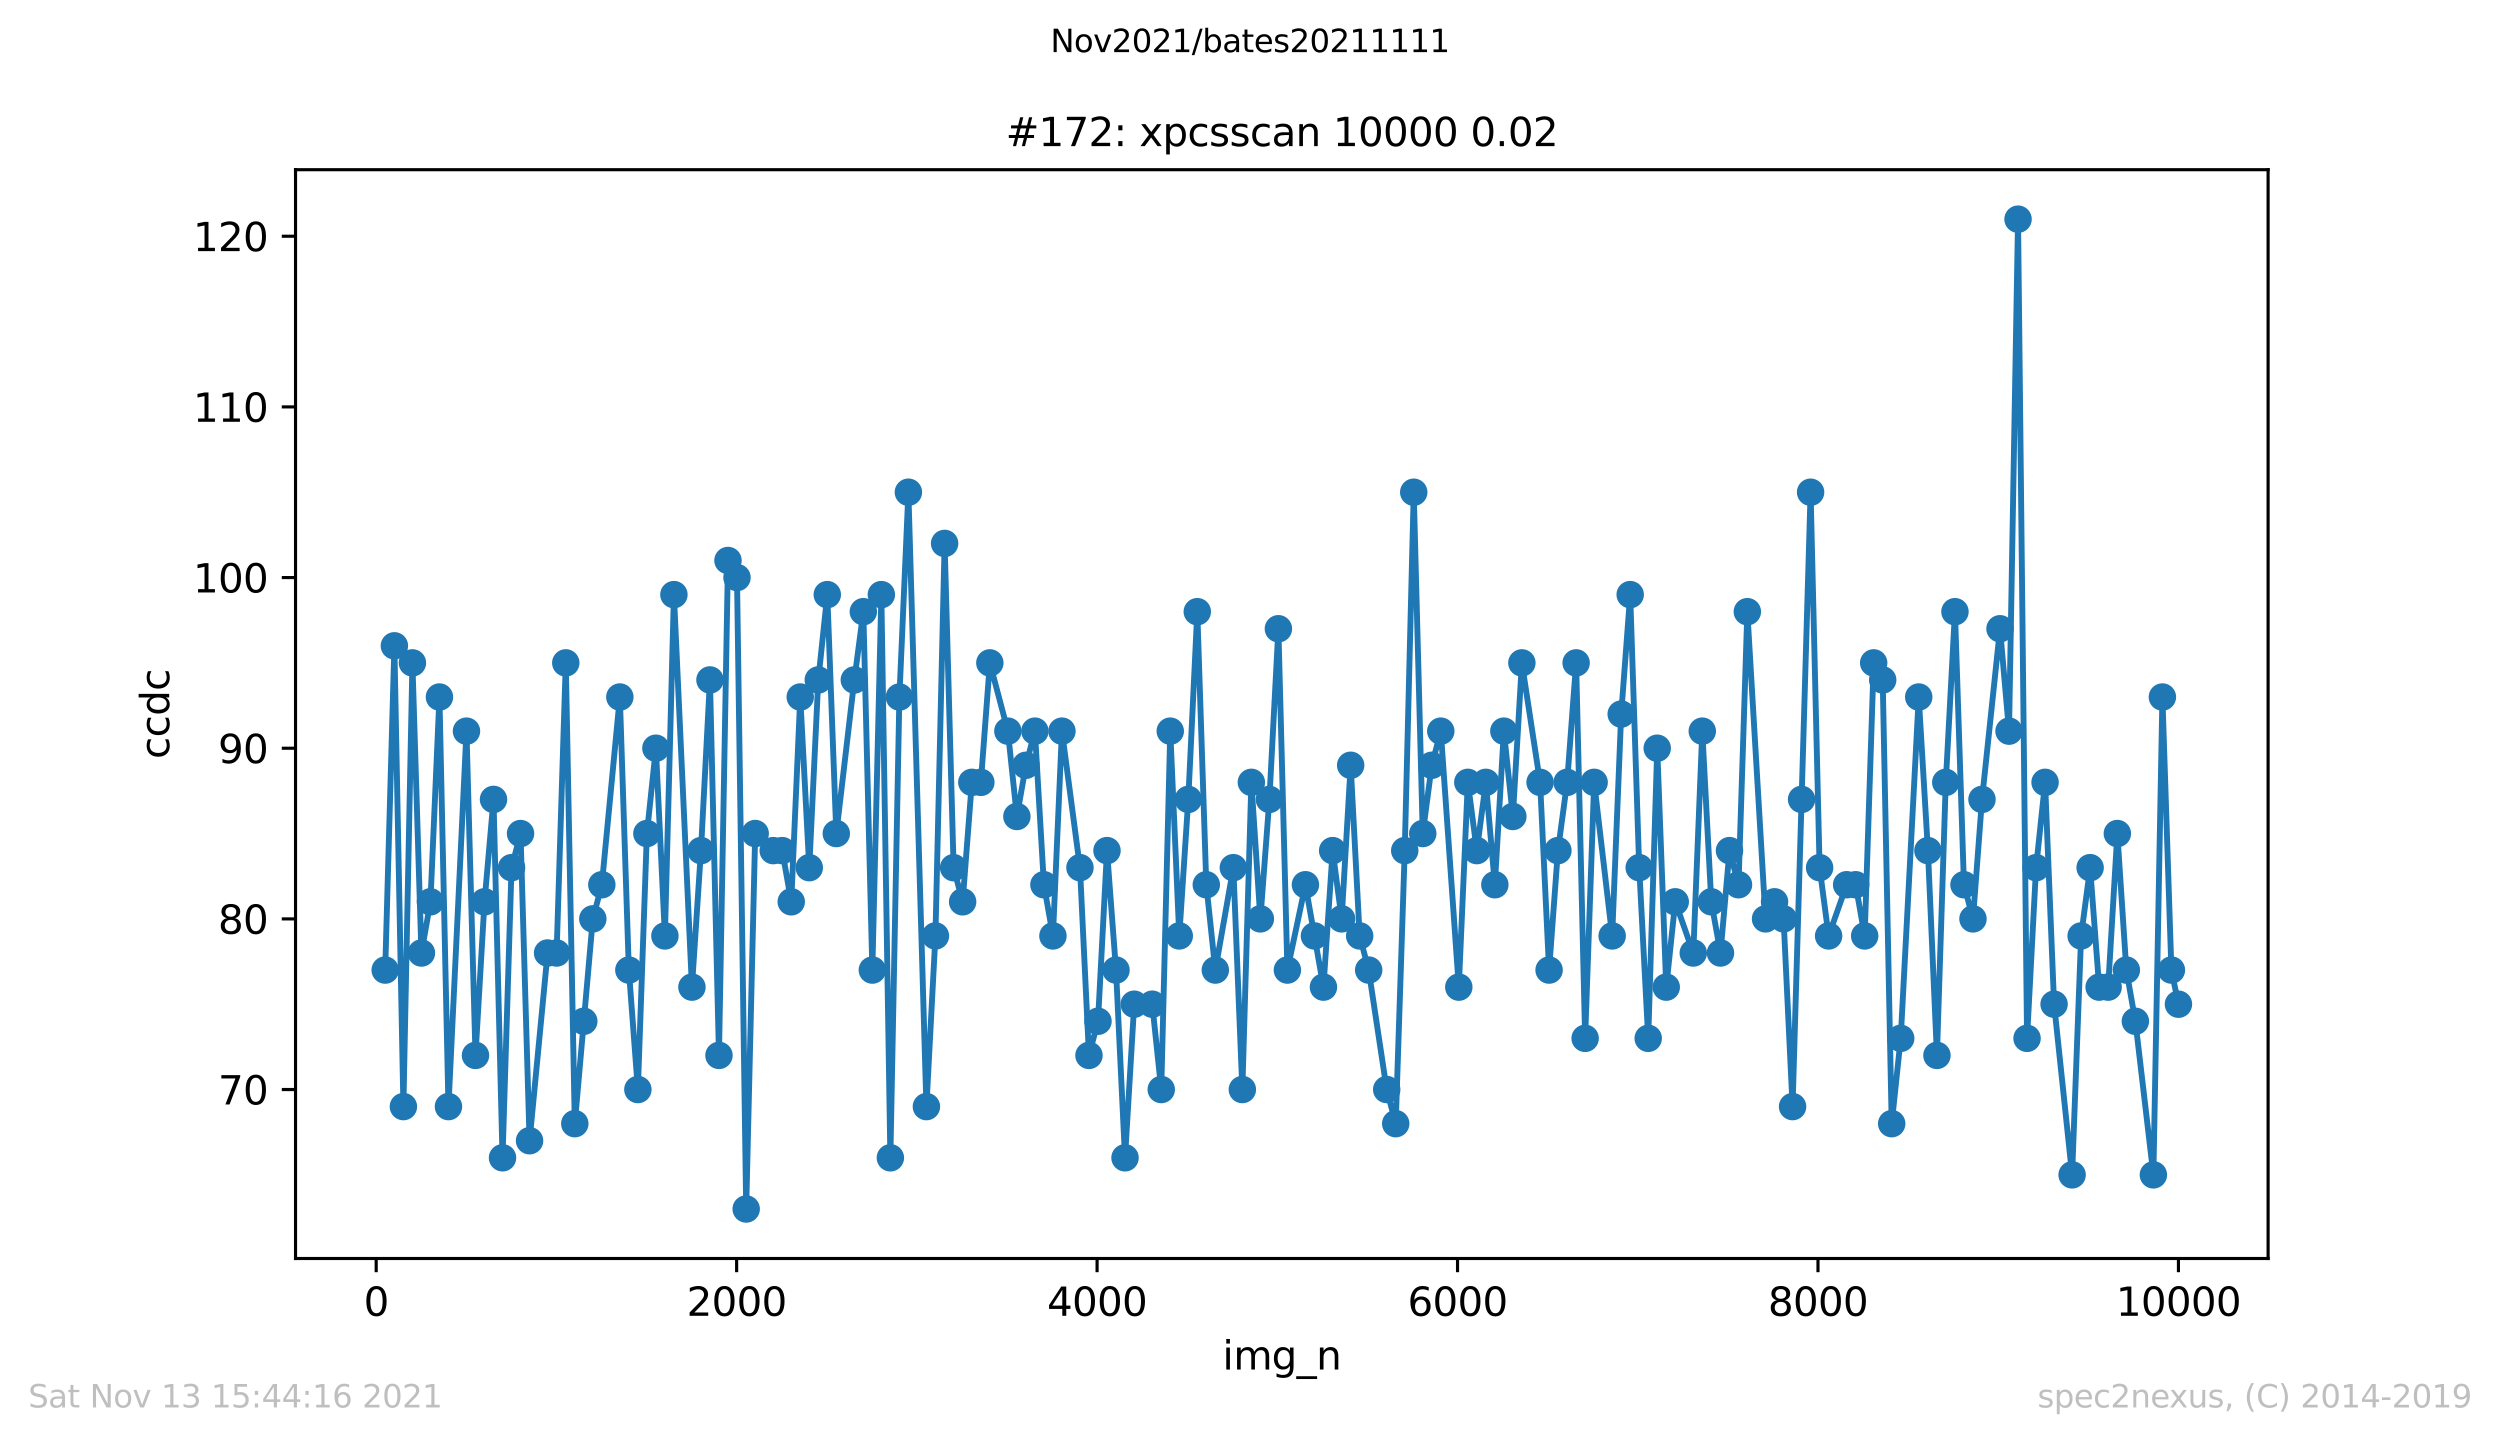 <?xml version="1.0" encoding="utf-8" standalone="no"?>
<!DOCTYPE svg PUBLIC "-//W3C//DTD SVG 1.1//EN"
  "http://www.w3.org/Graphics/SVG/1.1/DTD/svg11.dtd">
<svg height="367.2pt" version="1.1" viewBox="0 0 636.48 367.2" width="636.48pt" xmlns="http://www.w3.org/2000/svg" xmlns:xlink="http://www.w3.org/1999/xlink">
 <defs>
  <style type="text/css">*{stroke-linecap:butt;stroke-linejoin:round;}</style>
 </defs>
 <g id="figure_1">
  <g id="patch_1">
   <path d="M 0 367.2 
L 636.48 367.2 
L 636.48 0 
L 0 0 
z
" style="fill:#ffffff;"/>
  </g>
  <g id="axes_1">
   <g id="patch_2">
    <path d="M 75.24 320.4 
L 577.44 320.4 
L 577.44 43.2 
L 75.24 43.2 
z
" style="fill:#ffffff;"/>
   </g>
   <g id="matplotlib.axis_1">
    <g id="xtick_1">
     <g id="line2d_1">
      <defs>
       <path d="M 0 0 
L 0 3.5 
" id="m881f07ffa6" style="stroke:#000000;stroke-width:0.8;"/>
      </defs>
      <g>
       <use style="stroke:#000000;stroke-width:0.8;" x="95.773" xlink:href="#m881f07ffa6" y="320.4"/>
      </g>
     </g>
     <g id="text_1">
      <!-- 0 -->
      <g transform="translate(92.592 334.998)scale(0.1 -0.1)">
       <defs>
        <path d="M 2034 4250 
Q 1547 4250 1301 3770 
Q 1056 3291 1056 2328 
Q 1056 1369 1301 889 
Q 1547 409 2034 409 
Q 2525 409 2770 889 
Q 3016 1369 3016 2328 
Q 3016 3291 2770 3770 
Q 2525 4250 2034 4250 
z
M 2034 4750 
Q 2819 4750 3233 4129 
Q 3647 3509 3647 2328 
Q 3647 1150 3233 529 
Q 2819 -91 2034 -91 
Q 1250 -91 836 529 
Q 422 1150 422 2328 
Q 422 3509 836 4129 
Q 1250 4750 2034 4750 
z
" id="DejaVuSans-30" transform="scale(0.016)"/>
       </defs>
       <use xlink:href="#DejaVuSans-30"/>
      </g>
     </g>
    </g>
    <g id="xtick_2">
     <g id="line2d_2">
      <g>
       <use style="stroke:#000000;stroke-width:0.8;" x="187.541" xlink:href="#m881f07ffa6" y="320.4"/>
      </g>
     </g>
     <g id="text_2">
      <!-- 2000 -->
      <g transform="translate(174.816 334.998)scale(0.1 -0.1)">
       <defs>
        <path d="M 1228 531 
L 3431 531 
L 3431 0 
L 469 0 
L 469 531 
Q 828 903 1448 1529 
Q 2069 2156 2228 2338 
Q 2531 2678 2651 2914 
Q 2772 3150 2772 3378 
Q 2772 3750 2511 3984 
Q 2250 4219 1831 4219 
Q 1534 4219 1204 4116 
Q 875 4013 500 3803 
L 500 4441 
Q 881 4594 1212 4672 
Q 1544 4750 1819 4750 
Q 2544 4750 2975 4387 
Q 3406 4025 3406 3419 
Q 3406 3131 3298 2873 
Q 3191 2616 2906 2266 
Q 2828 2175 2409 1742 
Q 1991 1309 1228 531 
z
" id="DejaVuSans-32" transform="scale(0.016)"/>
       </defs>
       <use xlink:href="#DejaVuSans-32"/>
       <use x="63.623" xlink:href="#DejaVuSans-30"/>
       <use x="127.246" xlink:href="#DejaVuSans-30"/>
       <use x="190.869" xlink:href="#DejaVuSans-30"/>
      </g>
     </g>
    </g>
    <g id="xtick_3">
     <g id="line2d_3">
      <g>
       <use style="stroke:#000000;stroke-width:0.8;" x="279.309" xlink:href="#m881f07ffa6" y="320.4"/>
      </g>
     </g>
     <g id="text_3">
      <!-- 4000 -->
      <g transform="translate(266.584 334.998)scale(0.1 -0.1)">
       <defs>
        <path d="M 2419 4116 
L 825 1625 
L 2419 1625 
L 2419 4116 
z
M 2253 4666 
L 3047 4666 
L 3047 1625 
L 3713 1625 
L 3713 1100 
L 3047 1100 
L 3047 0 
L 2419 0 
L 2419 1100 
L 313 1100 
L 313 1709 
L 2253 4666 
z
" id="DejaVuSans-34" transform="scale(0.016)"/>
       </defs>
       <use xlink:href="#DejaVuSans-34"/>
       <use x="63.623" xlink:href="#DejaVuSans-30"/>
       <use x="127.246" xlink:href="#DejaVuSans-30"/>
       <use x="190.869" xlink:href="#DejaVuSans-30"/>
      </g>
     </g>
    </g>
    <g id="xtick_4">
     <g id="line2d_4">
      <g>
       <use style="stroke:#000000;stroke-width:0.8;" x="371.077" xlink:href="#m881f07ffa6" y="320.4"/>
      </g>
     </g>
     <g id="text_4">
      <!-- 6000 -->
      <g transform="translate(358.352 334.998)scale(0.1 -0.1)">
       <defs>
        <path d="M 2113 2584 
Q 1688 2584 1439 2293 
Q 1191 2003 1191 1497 
Q 1191 994 1439 701 
Q 1688 409 2113 409 
Q 2538 409 2786 701 
Q 3034 994 3034 1497 
Q 3034 2003 2786 2293 
Q 2538 2584 2113 2584 
z
M 3366 4563 
L 3366 3988 
Q 3128 4100 2886 4159 
Q 2644 4219 2406 4219 
Q 1781 4219 1451 3797 
Q 1122 3375 1075 2522 
Q 1259 2794 1537 2939 
Q 1816 3084 2150 3084 
Q 2853 3084 3261 2657 
Q 3669 2231 3669 1497 
Q 3669 778 3244 343 
Q 2819 -91 2113 -91 
Q 1303 -91 875 529 
Q 447 1150 447 2328 
Q 447 3434 972 4092 
Q 1497 4750 2381 4750 
Q 2619 4750 2861 4703 
Q 3103 4656 3366 4563 
z
" id="DejaVuSans-36" transform="scale(0.016)"/>
       </defs>
       <use xlink:href="#DejaVuSans-36"/>
       <use x="63.623" xlink:href="#DejaVuSans-30"/>
       <use x="127.246" xlink:href="#DejaVuSans-30"/>
       <use x="190.869" xlink:href="#DejaVuSans-30"/>
      </g>
     </g>
    </g>
    <g id="xtick_5">
     <g id="line2d_5">
      <g>
       <use style="stroke:#000000;stroke-width:0.8;" x="462.845" xlink:href="#m881f07ffa6" y="320.4"/>
      </g>
     </g>
     <g id="text_5">
      <!-- 8000 -->
      <g transform="translate(450.12 334.998)scale(0.1 -0.1)">
       <defs>
        <path d="M 2034 2216 
Q 1584 2216 1326 1975 
Q 1069 1734 1069 1313 
Q 1069 891 1326 650 
Q 1584 409 2034 409 
Q 2484 409 2743 651 
Q 3003 894 3003 1313 
Q 3003 1734 2745 1975 
Q 2488 2216 2034 2216 
z
M 1403 2484 
Q 997 2584 770 2862 
Q 544 3141 544 3541 
Q 544 4100 942 4425 
Q 1341 4750 2034 4750 
Q 2731 4750 3128 4425 
Q 3525 4100 3525 3541 
Q 3525 3141 3298 2862 
Q 3072 2584 2669 2484 
Q 3125 2378 3379 2068 
Q 3634 1759 3634 1313 
Q 3634 634 3220 271 
Q 2806 -91 2034 -91 
Q 1263 -91 848 271 
Q 434 634 434 1313 
Q 434 1759 690 2068 
Q 947 2378 1403 2484 
z
M 1172 3481 
Q 1172 3119 1398 2916 
Q 1625 2713 2034 2713 
Q 2441 2713 2670 2916 
Q 2900 3119 2900 3481 
Q 2900 3844 2670 4047 
Q 2441 4250 2034 4250 
Q 1625 4250 1398 4047 
Q 1172 3844 1172 3481 
z
" id="DejaVuSans-38" transform="scale(0.016)"/>
       </defs>
       <use xlink:href="#DejaVuSans-38"/>
       <use x="63.623" xlink:href="#DejaVuSans-30"/>
       <use x="127.246" xlink:href="#DejaVuSans-30"/>
       <use x="190.869" xlink:href="#DejaVuSans-30"/>
      </g>
     </g>
    </g>
    <g id="xtick_6">
     <g id="line2d_6">
      <g>
       <use style="stroke:#000000;stroke-width:0.8;" x="554.613" xlink:href="#m881f07ffa6" y="320.4"/>
      </g>
     </g>
     <g id="text_6">
      <!-- 10000 -->
      <g transform="translate(538.706 334.998)scale(0.1 -0.1)">
       <defs>
        <path d="M 794 531 
L 1825 531 
L 1825 4091 
L 703 3866 
L 703 4441 
L 1819 4666 
L 2450 4666 
L 2450 531 
L 3481 531 
L 3481 0 
L 794 0 
L 794 531 
z
" id="DejaVuSans-31" transform="scale(0.016)"/>
       </defs>
       <use xlink:href="#DejaVuSans-31"/>
       <use x="63.623" xlink:href="#DejaVuSans-30"/>
       <use x="127.246" xlink:href="#DejaVuSans-30"/>
       <use x="190.869" xlink:href="#DejaVuSans-30"/>
       <use x="254.492" xlink:href="#DejaVuSans-30"/>
      </g>
     </g>
    </g>
    <g id="text_7">
     <!-- img_n -->
     <g transform="translate(311.238 348.677)scale(0.1 -0.1)">
      <defs>
       <path d="M 603 3500 
L 1178 3500 
L 1178 0 
L 603 0 
L 603 3500 
z
M 603 4863 
L 1178 4863 
L 1178 4134 
L 603 4134 
L 603 4863 
z
" id="DejaVuSans-69" transform="scale(0.016)"/>
       <path d="M 3328 2828 
Q 3544 3216 3844 3400 
Q 4144 3584 4550 3584 
Q 5097 3584 5394 3201 
Q 5691 2819 5691 2113 
L 5691 0 
L 5113 0 
L 5113 2094 
Q 5113 2597 4934 2840 
Q 4756 3084 4391 3084 
Q 3944 3084 3684 2787 
Q 3425 2491 3425 1978 
L 3425 0 
L 2847 0 
L 2847 2094 
Q 2847 2600 2669 2842 
Q 2491 3084 2119 3084 
Q 1678 3084 1418 2786 
Q 1159 2488 1159 1978 
L 1159 0 
L 581 0 
L 581 3500 
L 1159 3500 
L 1159 2956 
Q 1356 3278 1631 3431 
Q 1906 3584 2284 3584 
Q 2666 3584 2933 3390 
Q 3200 3197 3328 2828 
z
" id="DejaVuSans-6d" transform="scale(0.016)"/>
       <path d="M 2906 1791 
Q 2906 2416 2648 2759 
Q 2391 3103 1925 3103 
Q 1463 3103 1205 2759 
Q 947 2416 947 1791 
Q 947 1169 1205 825 
Q 1463 481 1925 481 
Q 2391 481 2648 825 
Q 2906 1169 2906 1791 
z
M 3481 434 
Q 3481 -459 3084 -895 
Q 2688 -1331 1869 -1331 
Q 1566 -1331 1297 -1286 
Q 1028 -1241 775 -1147 
L 775 -588 
Q 1028 -725 1275 -790 
Q 1522 -856 1778 -856 
Q 2344 -856 2625 -561 
Q 2906 -266 2906 331 
L 2906 616 
Q 2728 306 2450 153 
Q 2172 0 1784 0 
Q 1141 0 747 490 
Q 353 981 353 1791 
Q 353 2603 747 3093 
Q 1141 3584 1784 3584 
Q 2172 3584 2450 3431 
Q 2728 3278 2906 2969 
L 2906 3500 
L 3481 3500 
L 3481 434 
z
" id="DejaVuSans-67" transform="scale(0.016)"/>
       <path d="M 3263 -1063 
L 3263 -1509 
L -63 -1509 
L -63 -1063 
L 3263 -1063 
z
" id="DejaVuSans-5f" transform="scale(0.016)"/>
       <path d="M 3513 2113 
L 3513 0 
L 2938 0 
L 2938 2094 
Q 2938 2591 2744 2837 
Q 2550 3084 2163 3084 
Q 1697 3084 1428 2787 
Q 1159 2491 1159 1978 
L 1159 0 
L 581 0 
L 581 3500 
L 1159 3500 
L 1159 2956 
Q 1366 3272 1645 3428 
Q 1925 3584 2291 3584 
Q 2894 3584 3203 3211 
Q 3513 2838 3513 2113 
z
" id="DejaVuSans-6e" transform="scale(0.016)"/>
      </defs>
      <use xlink:href="#DejaVuSans-69"/>
      <use x="27.783" xlink:href="#DejaVuSans-6d"/>
      <use x="125.195" xlink:href="#DejaVuSans-67"/>
      <use x="188.672" xlink:href="#DejaVuSans-5f"/>
      <use x="238.672" xlink:href="#DejaVuSans-6e"/>
     </g>
    </g>
   </g>
   <g id="matplotlib.axis_2">
    <g id="ytick_1">
     <g id="line2d_7">
      <defs>
       <path d="M 0 0 
L -3.5 0 
" id="mfb3f0df6aa" style="stroke:#000000;stroke-width:0.8;"/>
      </defs>
      <g>
       <use style="stroke:#000000;stroke-width:0.8;" x="75.24" xlink:href="#mfb3f0df6aa" y="277.386"/>
      </g>
     </g>
     <g id="text_8">
      <!-- 70 -->
      <g transform="translate(55.515 281.185)scale(0.1 -0.1)">
       <defs>
        <path d="M 525 4666 
L 3525 4666 
L 3525 4397 
L 1831 0 
L 1172 0 
L 2766 4134 
L 525 4134 
L 525 4666 
z
" id="DejaVuSans-37" transform="scale(0.016)"/>
       </defs>
       <use xlink:href="#DejaVuSans-37"/>
       <use x="63.623" xlink:href="#DejaVuSans-30"/>
      </g>
     </g>
    </g>
    <g id="ytick_2">
     <g id="line2d_8">
      <g>
       <use style="stroke:#000000;stroke-width:0.8;" x="75.24" xlink:href="#mfb3f0df6aa" y="233.938"/>
      </g>
     </g>
     <g id="text_9">
      <!-- 80 -->
      <g transform="translate(55.515 237.737)scale(0.1 -0.1)">
       <use xlink:href="#DejaVuSans-38"/>
       <use x="63.623" xlink:href="#DejaVuSans-30"/>
      </g>
     </g>
    </g>
    <g id="ytick_3">
     <g id="line2d_9">
      <g>
       <use style="stroke:#000000;stroke-width:0.8;" x="75.24" xlink:href="#mfb3f0df6aa" y="190.49"/>
      </g>
     </g>
     <g id="text_10">
      <!-- 90 -->
      <g transform="translate(55.515 194.289)scale(0.1 -0.1)">
       <defs>
        <path d="M 703 97 
L 703 672 
Q 941 559 1184 500 
Q 1428 441 1663 441 
Q 2288 441 2617 861 
Q 2947 1281 2994 2138 
Q 2813 1869 2534 1725 
Q 2256 1581 1919 1581 
Q 1219 1581 811 2004 
Q 403 2428 403 3163 
Q 403 3881 828 4315 
Q 1253 4750 1959 4750 
Q 2769 4750 3195 4129 
Q 3622 3509 3622 2328 
Q 3622 1225 3098 567 
Q 2575 -91 1691 -91 
Q 1453 -91 1209 -44 
Q 966 3 703 97 
z
M 1959 2075 
Q 2384 2075 2632 2365 
Q 2881 2656 2881 3163 
Q 2881 3666 2632 3958 
Q 2384 4250 1959 4250 
Q 1534 4250 1286 3958 
Q 1038 3666 1038 3163 
Q 1038 2656 1286 2365 
Q 1534 2075 1959 2075 
z
" id="DejaVuSans-39" transform="scale(0.016)"/>
       </defs>
       <use xlink:href="#DejaVuSans-39"/>
       <use x="63.623" xlink:href="#DejaVuSans-30"/>
      </g>
     </g>
    </g>
    <g id="ytick_4">
     <g id="line2d_10">
      <g>
       <use style="stroke:#000000;stroke-width:0.8;" x="75.24" xlink:href="#mfb3f0df6aa" y="147.041"/>
      </g>
     </g>
     <g id="text_11">
      <!-- 100 -->
      <g transform="translate(49.153 150.841)scale(0.1 -0.1)">
       <use xlink:href="#DejaVuSans-31"/>
       <use x="63.623" xlink:href="#DejaVuSans-30"/>
       <use x="127.246" xlink:href="#DejaVuSans-30"/>
      </g>
     </g>
    </g>
    <g id="ytick_5">
     <g id="line2d_11">
      <g>
       <use style="stroke:#000000;stroke-width:0.8;" x="75.24" xlink:href="#mfb3f0df6aa" y="103.593"/>
      </g>
     </g>
     <g id="text_12">
      <!-- 110 -->
      <g transform="translate(49.153 107.392)scale(0.1 -0.1)">
       <use xlink:href="#DejaVuSans-31"/>
       <use x="63.623" xlink:href="#DejaVuSans-31"/>
       <use x="127.246" xlink:href="#DejaVuSans-30"/>
      </g>
     </g>
    </g>
    <g id="ytick_6">
     <g id="line2d_12">
      <g>
       <use style="stroke:#000000;stroke-width:0.8;" x="75.24" xlink:href="#mfb3f0df6aa" y="60.145"/>
      </g>
     </g>
     <g id="text_13">
      <!-- 120 -->
      <g transform="translate(49.153 63.944)scale(0.1 -0.1)">
       <use xlink:href="#DejaVuSans-31"/>
       <use x="63.623" xlink:href="#DejaVuSans-32"/>
       <use x="127.246" xlink:href="#DejaVuSans-30"/>
      </g>
     </g>
    </g>
    <g id="text_14">
     <!-- ccdc -->
     <g transform="translate(43.073 193.222)rotate(-90)scale(0.1 -0.1)">
      <defs>
       <path d="M 3122 3366 
L 3122 2828 
Q 2878 2963 2633 3030 
Q 2388 3097 2138 3097 
Q 1578 3097 1268 2742 
Q 959 2388 959 1747 
Q 959 1106 1268 751 
Q 1578 397 2138 397 
Q 2388 397 2633 464 
Q 2878 531 3122 666 
L 3122 134 
Q 2881 22 2623 -34 
Q 2366 -91 2075 -91 
Q 1284 -91 818 406 
Q 353 903 353 1747 
Q 353 2603 823 3093 
Q 1294 3584 2113 3584 
Q 2378 3584 2631 3529 
Q 2884 3475 3122 3366 
z
" id="DejaVuSans-63" transform="scale(0.016)"/>
       <path d="M 2906 2969 
L 2906 4863 
L 3481 4863 
L 3481 0 
L 2906 0 
L 2906 525 
Q 2725 213 2448 61 
Q 2172 -91 1784 -91 
Q 1150 -91 751 415 
Q 353 922 353 1747 
Q 353 2572 751 3078 
Q 1150 3584 1784 3584 
Q 2172 3584 2448 3432 
Q 2725 3281 2906 2969 
z
M 947 1747 
Q 947 1113 1208 752 
Q 1469 391 1925 391 
Q 2381 391 2643 752 
Q 2906 1113 2906 1747 
Q 2906 2381 2643 2742 
Q 2381 3103 1925 3103 
Q 1469 3103 1208 2742 
Q 947 2381 947 1747 
z
" id="DejaVuSans-64" transform="scale(0.016)"/>
      </defs>
      <use xlink:href="#DejaVuSans-63"/>
      <use x="54.98" xlink:href="#DejaVuSans-63"/>
      <use x="109.961" xlink:href="#DejaVuSans-64"/>
      <use x="173.438" xlink:href="#DejaVuSans-63"/>
     </g>
    </g>
   </g>
   <g id="line2d_13">
    <path clip-path="url(#pba020204d7)" d="M 98.067 246.972 
L 100.407 164.421 
L 102.702 281.731 
L 104.996 168.766 
L 107.29 242.628 
L 109.584 229.593 
L 111.878 177.455 
L 114.173 281.731 
L 118.761 186.145 
L 121.055 268.697 
L 123.349 229.593 
L 125.644 203.524 
L 127.938 294.766 
L 130.232 220.903 
L 132.526 212.214 
L 134.82 290.421 
L 139.409 242.628 
L 141.703 242.628 
L 144.043 168.766 
L 146.337 286.076 
L 150.926 233.938 
L 153.22 225.248 
L 157.808 177.455 
L 160.102 246.972 
L 162.397 277.386 
L 164.691 212.214 
L 166.985 190.49 
L 169.279 238.283 
L 171.573 151.386 
L 176.162 251.317 
L 178.456 216.559 
L 180.75 173.11 
L 183.044 268.697 
L 185.339 142.697 
L 187.633 147.041 
L 189.973 307.8 
L 192.267 212.214 
L 196.855 216.559 
L 199.15 216.559 
L 201.444 229.593 
L 203.738 177.455 
L 206.032 220.903 
L 208.326 173.11 
L 210.621 151.386 
L 212.915 212.214 
L 217.503 173.11 
L 219.797 155.731 
L 222.092 246.972 
L 224.386 151.386 
L 226.68 294.766 
L 228.974 177.455 
L 231.268 125.317 
L 235.857 281.731 
L 238.151 238.283 
L 240.491 138.352 
L 242.785 220.903 
L 245.079 229.593 
L 247.42 199.179 
L 249.714 199.179 
L 252.008 168.766 
L 256.596 186.145 
L 258.891 207.869 
L 261.185 194.834 
L 263.479 186.145 
L 265.773 225.248 
L 268.067 238.283 
L 270.362 186.145 
L 274.95 220.903 
L 277.244 268.697 
L 279.538 260.007 
L 281.833 216.559 
L 284.127 246.972 
L 286.421 294.766 
L 288.761 255.662 
L 293.349 255.662 
L 295.644 277.386 
L 297.938 186.145 
L 300.232 238.283 
L 302.526 203.524 
L 304.82 155.731 
L 307.115 225.248 
L 309.409 246.972 
L 313.997 220.903 
L 316.291 277.386 
L 318.586 199.179 
L 320.88 233.938 
L 323.174 203.524 
L 325.468 160.076 
L 327.762 246.972 
L 332.351 225.248 
L 336.939 251.317 
L 339.279 216.559 
L 341.573 233.938 
L 343.868 194.834 
L 346.162 238.283 
L 348.456 246.972 
L 353.044 277.386 
L 355.339 286.076 
L 357.633 216.559 
L 359.927 125.317 
L 362.221 212.214 
L 364.515 194.834 
L 366.81 186.145 
L 371.398 251.317 
L 373.692 199.179 
L 375.986 216.559 
L 378.281 199.179 
L 380.575 225.248 
L 382.869 186.145 
L 385.163 207.869 
L 387.457 168.766 
L 392.092 199.179 
L 394.386 246.972 
L 396.634 216.559 
L 398.974 199.179 
L 401.269 168.766 
L 403.563 264.352 
L 405.857 199.179 
L 410.445 238.283 
L 412.74 181.8 
L 415.034 151.386 
L 417.328 220.903 
L 419.622 264.352 
L 421.916 190.49 
L 424.21 251.317 
L 426.505 229.593 
L 431.093 242.628 
L 433.387 186.145 
L 435.681 229.593 
L 438.022 242.628 
L 440.316 216.559 
L 442.61 225.248 
L 444.858 155.731 
L 449.493 233.938 
L 451.787 229.593 
L 454.081 233.938 
L 456.375 281.731 
L 460.964 125.317 
L 463.258 220.903 
L 465.552 238.283 
L 470.14 225.248 
L 472.435 225.248 
L 474.729 238.283 
L 477.023 168.766 
L 479.317 173.11 
L 481.611 286.076 
L 483.906 264.352 
L 488.494 177.455 
L 490.834 216.559 
L 493.128 268.697 
L 495.377 199.179 
L 497.717 155.731 
L 500.011 225.248 
L 502.305 233.938 
L 504.599 203.524 
L 509.188 160.076 
L 511.482 186.145 
L 513.776 55.8 
L 516.07 264.352 
L 518.364 220.903 
L 520.659 199.179 
L 522.953 255.662 
L 527.541 299.11 
L 529.835 238.283 
L 532.13 220.903 
L 534.424 251.317 
L 536.718 251.317 
L 539.058 212.214 
L 541.352 246.972 
L 543.646 260.007 
L 548.235 299.11 
L 550.529 177.455 
L 552.823 246.972 
L 554.613 255.662 
L 554.613 255.662 
" style="fill:none;stroke:#1f77b4;stroke-linecap:square;stroke-width:1.5;"/>
    <defs>
     <path d="M 0 3 
C 0.796 3 1.559 2.684 2.121 2.121 
C 2.684 1.559 3 0.796 3 0 
C 3 -0.796 2.684 -1.559 2.121 -2.121 
C 1.559 -2.684 0.796 -3 0 -3 
C -0.796 -3 -1.559 -2.684 -2.121 -2.121 
C -2.684 -1.559 -3 -0.796 -3 0 
C -3 0.796 -2.684 1.559 -2.121 2.121 
C -1.559 2.684 -0.796 3 0 3 
z
" id="m49fc11b49e" style="stroke:#1f77b4;"/>
    </defs>
    <g clip-path="url(#pba020204d7)">
     <use style="fill:#1f77b4;stroke:#1f77b4;" x="98.067" xlink:href="#m49fc11b49e" y="246.972"/>
     <use style="fill:#1f77b4;stroke:#1f77b4;" x="100.407" xlink:href="#m49fc11b49e" y="164.421"/>
     <use style="fill:#1f77b4;stroke:#1f77b4;" x="102.702" xlink:href="#m49fc11b49e" y="281.731"/>
     <use style="fill:#1f77b4;stroke:#1f77b4;" x="104.996" xlink:href="#m49fc11b49e" y="168.766"/>
     <use style="fill:#1f77b4;stroke:#1f77b4;" x="107.29" xlink:href="#m49fc11b49e" y="242.628"/>
     <use style="fill:#1f77b4;stroke:#1f77b4;" x="109.584" xlink:href="#m49fc11b49e" y="229.593"/>
     <use style="fill:#1f77b4;stroke:#1f77b4;" x="111.878" xlink:href="#m49fc11b49e" y="177.455"/>
     <use style="fill:#1f77b4;stroke:#1f77b4;" x="114.173" xlink:href="#m49fc11b49e" y="281.731"/>
     <use style="fill:#1f77b4;stroke:#1f77b4;" x="118.761" xlink:href="#m49fc11b49e" y="186.145"/>
     <use style="fill:#1f77b4;stroke:#1f77b4;" x="121.055" xlink:href="#m49fc11b49e" y="268.697"/>
     <use style="fill:#1f77b4;stroke:#1f77b4;" x="123.349" xlink:href="#m49fc11b49e" y="229.593"/>
     <use style="fill:#1f77b4;stroke:#1f77b4;" x="125.644" xlink:href="#m49fc11b49e" y="203.524"/>
     <use style="fill:#1f77b4;stroke:#1f77b4;" x="127.938" xlink:href="#m49fc11b49e" y="294.766"/>
     <use style="fill:#1f77b4;stroke:#1f77b4;" x="130.232" xlink:href="#m49fc11b49e" y="220.903"/>
     <use style="fill:#1f77b4;stroke:#1f77b4;" x="132.526" xlink:href="#m49fc11b49e" y="212.214"/>
     <use style="fill:#1f77b4;stroke:#1f77b4;" x="134.82" xlink:href="#m49fc11b49e" y="290.421"/>
     <use style="fill:#1f77b4;stroke:#1f77b4;" x="139.409" xlink:href="#m49fc11b49e" y="242.628"/>
     <use style="fill:#1f77b4;stroke:#1f77b4;" x="141.703" xlink:href="#m49fc11b49e" y="242.628"/>
     <use style="fill:#1f77b4;stroke:#1f77b4;" x="144.043" xlink:href="#m49fc11b49e" y="168.766"/>
     <use style="fill:#1f77b4;stroke:#1f77b4;" x="146.337" xlink:href="#m49fc11b49e" y="286.076"/>
     <use style="fill:#1f77b4;stroke:#1f77b4;" x="148.631" xlink:href="#m49fc11b49e" y="260.007"/>
     <use style="fill:#1f77b4;stroke:#1f77b4;" x="150.926" xlink:href="#m49fc11b49e" y="233.938"/>
     <use style="fill:#1f77b4;stroke:#1f77b4;" x="153.22" xlink:href="#m49fc11b49e" y="225.248"/>
     <use style="fill:#1f77b4;stroke:#1f77b4;" x="157.808" xlink:href="#m49fc11b49e" y="177.455"/>
     <use style="fill:#1f77b4;stroke:#1f77b4;" x="160.102" xlink:href="#m49fc11b49e" y="246.972"/>
     <use style="fill:#1f77b4;stroke:#1f77b4;" x="162.397" xlink:href="#m49fc11b49e" y="277.386"/>
     <use style="fill:#1f77b4;stroke:#1f77b4;" x="164.691" xlink:href="#m49fc11b49e" y="212.214"/>
     <use style="fill:#1f77b4;stroke:#1f77b4;" x="166.985" xlink:href="#m49fc11b49e" y="190.49"/>
     <use style="fill:#1f77b4;stroke:#1f77b4;" x="169.279" xlink:href="#m49fc11b49e" y="238.283"/>
     <use style="fill:#1f77b4;stroke:#1f77b4;" x="171.573" xlink:href="#m49fc11b49e" y="151.386"/>
     <use style="fill:#1f77b4;stroke:#1f77b4;" x="176.162" xlink:href="#m49fc11b49e" y="251.317"/>
     <use style="fill:#1f77b4;stroke:#1f77b4;" x="178.456" xlink:href="#m49fc11b49e" y="216.559"/>
     <use style="fill:#1f77b4;stroke:#1f77b4;" x="180.75" xlink:href="#m49fc11b49e" y="173.11"/>
     <use style="fill:#1f77b4;stroke:#1f77b4;" x="183.044" xlink:href="#m49fc11b49e" y="268.697"/>
     <use style="fill:#1f77b4;stroke:#1f77b4;" x="185.339" xlink:href="#m49fc11b49e" y="142.697"/>
     <use style="fill:#1f77b4;stroke:#1f77b4;" x="187.633" xlink:href="#m49fc11b49e" y="147.041"/>
     <use style="fill:#1f77b4;stroke:#1f77b4;" x="189.973" xlink:href="#m49fc11b49e" y="307.8"/>
     <use style="fill:#1f77b4;stroke:#1f77b4;" x="192.267" xlink:href="#m49fc11b49e" y="212.214"/>
     <use style="fill:#1f77b4;stroke:#1f77b4;" x="196.855" xlink:href="#m49fc11b49e" y="216.559"/>
     <use style="fill:#1f77b4;stroke:#1f77b4;" x="199.15" xlink:href="#m49fc11b49e" y="216.559"/>
     <use style="fill:#1f77b4;stroke:#1f77b4;" x="201.444" xlink:href="#m49fc11b49e" y="229.593"/>
     <use style="fill:#1f77b4;stroke:#1f77b4;" x="203.738" xlink:href="#m49fc11b49e" y="177.455"/>
     <use style="fill:#1f77b4;stroke:#1f77b4;" x="206.032" xlink:href="#m49fc11b49e" y="220.903"/>
     <use style="fill:#1f77b4;stroke:#1f77b4;" x="208.326" xlink:href="#m49fc11b49e" y="173.11"/>
     <use style="fill:#1f77b4;stroke:#1f77b4;" x="210.621" xlink:href="#m49fc11b49e" y="151.386"/>
     <use style="fill:#1f77b4;stroke:#1f77b4;" x="212.915" xlink:href="#m49fc11b49e" y="212.214"/>
     <use style="fill:#1f77b4;stroke:#1f77b4;" x="217.503" xlink:href="#m49fc11b49e" y="173.11"/>
     <use style="fill:#1f77b4;stroke:#1f77b4;" x="219.797" xlink:href="#m49fc11b49e" y="155.731"/>
     <use style="fill:#1f77b4;stroke:#1f77b4;" x="222.092" xlink:href="#m49fc11b49e" y="246.972"/>
     <use style="fill:#1f77b4;stroke:#1f77b4;" x="224.386" xlink:href="#m49fc11b49e" y="151.386"/>
     <use style="fill:#1f77b4;stroke:#1f77b4;" x="226.68" xlink:href="#m49fc11b49e" y="294.766"/>
     <use style="fill:#1f77b4;stroke:#1f77b4;" x="228.974" xlink:href="#m49fc11b49e" y="177.455"/>
     <use style="fill:#1f77b4;stroke:#1f77b4;" x="231.268" xlink:href="#m49fc11b49e" y="125.317"/>
     <use style="fill:#1f77b4;stroke:#1f77b4;" x="235.857" xlink:href="#m49fc11b49e" y="281.731"/>
     <use style="fill:#1f77b4;stroke:#1f77b4;" x="238.151" xlink:href="#m49fc11b49e" y="238.283"/>
     <use style="fill:#1f77b4;stroke:#1f77b4;" x="240.491" xlink:href="#m49fc11b49e" y="138.352"/>
     <use style="fill:#1f77b4;stroke:#1f77b4;" x="242.785" xlink:href="#m49fc11b49e" y="220.903"/>
     <use style="fill:#1f77b4;stroke:#1f77b4;" x="245.079" xlink:href="#m49fc11b49e" y="229.593"/>
     <use style="fill:#1f77b4;stroke:#1f77b4;" x="247.42" xlink:href="#m49fc11b49e" y="199.179"/>
     <use style="fill:#1f77b4;stroke:#1f77b4;" x="249.714" xlink:href="#m49fc11b49e" y="199.179"/>
     <use style="fill:#1f77b4;stroke:#1f77b4;" x="252.008" xlink:href="#m49fc11b49e" y="168.766"/>
     <use style="fill:#1f77b4;stroke:#1f77b4;" x="256.596" xlink:href="#m49fc11b49e" y="186.145"/>
     <use style="fill:#1f77b4;stroke:#1f77b4;" x="258.891" xlink:href="#m49fc11b49e" y="207.869"/>
     <use style="fill:#1f77b4;stroke:#1f77b4;" x="261.185" xlink:href="#m49fc11b49e" y="194.834"/>
     <use style="fill:#1f77b4;stroke:#1f77b4;" x="263.479" xlink:href="#m49fc11b49e" y="186.145"/>
     <use style="fill:#1f77b4;stroke:#1f77b4;" x="265.773" xlink:href="#m49fc11b49e" y="225.248"/>
     <use style="fill:#1f77b4;stroke:#1f77b4;" x="268.067" xlink:href="#m49fc11b49e" y="238.283"/>
     <use style="fill:#1f77b4;stroke:#1f77b4;" x="270.362" xlink:href="#m49fc11b49e" y="186.145"/>
     <use style="fill:#1f77b4;stroke:#1f77b4;" x="274.95" xlink:href="#m49fc11b49e" y="220.903"/>
     <use style="fill:#1f77b4;stroke:#1f77b4;" x="277.244" xlink:href="#m49fc11b49e" y="268.697"/>
     <use style="fill:#1f77b4;stroke:#1f77b4;" x="279.538" xlink:href="#m49fc11b49e" y="260.007"/>
     <use style="fill:#1f77b4;stroke:#1f77b4;" x="281.833" xlink:href="#m49fc11b49e" y="216.559"/>
     <use style="fill:#1f77b4;stroke:#1f77b4;" x="284.127" xlink:href="#m49fc11b49e" y="246.972"/>
     <use style="fill:#1f77b4;stroke:#1f77b4;" x="286.421" xlink:href="#m49fc11b49e" y="294.766"/>
     <use style="fill:#1f77b4;stroke:#1f77b4;" x="288.761" xlink:href="#m49fc11b49e" y="255.662"/>
     <use style="fill:#1f77b4;stroke:#1f77b4;" x="293.349" xlink:href="#m49fc11b49e" y="255.662"/>
     <use style="fill:#1f77b4;stroke:#1f77b4;" x="295.644" xlink:href="#m49fc11b49e" y="277.386"/>
     <use style="fill:#1f77b4;stroke:#1f77b4;" x="297.938" xlink:href="#m49fc11b49e" y="186.145"/>
     <use style="fill:#1f77b4;stroke:#1f77b4;" x="300.232" xlink:href="#m49fc11b49e" y="238.283"/>
     <use style="fill:#1f77b4;stroke:#1f77b4;" x="302.526" xlink:href="#m49fc11b49e" y="203.524"/>
     <use style="fill:#1f77b4;stroke:#1f77b4;" x="304.82" xlink:href="#m49fc11b49e" y="155.731"/>
     <use style="fill:#1f77b4;stroke:#1f77b4;" x="307.115" xlink:href="#m49fc11b49e" y="225.248"/>
     <use style="fill:#1f77b4;stroke:#1f77b4;" x="309.409" xlink:href="#m49fc11b49e" y="246.972"/>
     <use style="fill:#1f77b4;stroke:#1f77b4;" x="313.997" xlink:href="#m49fc11b49e" y="220.903"/>
     <use style="fill:#1f77b4;stroke:#1f77b4;" x="316.291" xlink:href="#m49fc11b49e" y="277.386"/>
     <use style="fill:#1f77b4;stroke:#1f77b4;" x="318.586" xlink:href="#m49fc11b49e" y="199.179"/>
     <use style="fill:#1f77b4;stroke:#1f77b4;" x="320.88" xlink:href="#m49fc11b49e" y="233.938"/>
     <use style="fill:#1f77b4;stroke:#1f77b4;" x="323.174" xlink:href="#m49fc11b49e" y="203.524"/>
     <use style="fill:#1f77b4;stroke:#1f77b4;" x="325.468" xlink:href="#m49fc11b49e" y="160.076"/>
     <use style="fill:#1f77b4;stroke:#1f77b4;" x="327.762" xlink:href="#m49fc11b49e" y="246.972"/>
     <use style="fill:#1f77b4;stroke:#1f77b4;" x="332.351" xlink:href="#m49fc11b49e" y="225.248"/>
     <use style="fill:#1f77b4;stroke:#1f77b4;" x="334.645" xlink:href="#m49fc11b49e" y="238.283"/>
     <use style="fill:#1f77b4;stroke:#1f77b4;" x="336.939" xlink:href="#m49fc11b49e" y="251.317"/>
     <use style="fill:#1f77b4;stroke:#1f77b4;" x="339.279" xlink:href="#m49fc11b49e" y="216.559"/>
     <use style="fill:#1f77b4;stroke:#1f77b4;" x="341.573" xlink:href="#m49fc11b49e" y="233.938"/>
     <use style="fill:#1f77b4;stroke:#1f77b4;" x="343.868" xlink:href="#m49fc11b49e" y="194.834"/>
     <use style="fill:#1f77b4;stroke:#1f77b4;" x="346.162" xlink:href="#m49fc11b49e" y="238.283"/>
     <use style="fill:#1f77b4;stroke:#1f77b4;" x="348.456" xlink:href="#m49fc11b49e" y="246.972"/>
     <use style="fill:#1f77b4;stroke:#1f77b4;" x="353.044" xlink:href="#m49fc11b49e" y="277.386"/>
     <use style="fill:#1f77b4;stroke:#1f77b4;" x="355.339" xlink:href="#m49fc11b49e" y="286.076"/>
     <use style="fill:#1f77b4;stroke:#1f77b4;" x="357.633" xlink:href="#m49fc11b49e" y="216.559"/>
     <use style="fill:#1f77b4;stroke:#1f77b4;" x="359.927" xlink:href="#m49fc11b49e" y="125.317"/>
     <use style="fill:#1f77b4;stroke:#1f77b4;" x="362.221" xlink:href="#m49fc11b49e" y="212.214"/>
     <use style="fill:#1f77b4;stroke:#1f77b4;" x="364.515" xlink:href="#m49fc11b49e" y="194.834"/>
     <use style="fill:#1f77b4;stroke:#1f77b4;" x="366.81" xlink:href="#m49fc11b49e" y="186.145"/>
     <use style="fill:#1f77b4;stroke:#1f77b4;" x="371.398" xlink:href="#m49fc11b49e" y="251.317"/>
     <use style="fill:#1f77b4;stroke:#1f77b4;" x="373.692" xlink:href="#m49fc11b49e" y="199.179"/>
     <use style="fill:#1f77b4;stroke:#1f77b4;" x="375.986" xlink:href="#m49fc11b49e" y="216.559"/>
     <use style="fill:#1f77b4;stroke:#1f77b4;" x="378.281" xlink:href="#m49fc11b49e" y="199.179"/>
     <use style="fill:#1f77b4;stroke:#1f77b4;" x="380.575" xlink:href="#m49fc11b49e" y="225.248"/>
     <use style="fill:#1f77b4;stroke:#1f77b4;" x="382.869" xlink:href="#m49fc11b49e" y="186.145"/>
     <use style="fill:#1f77b4;stroke:#1f77b4;" x="385.163" xlink:href="#m49fc11b49e" y="207.869"/>
     <use style="fill:#1f77b4;stroke:#1f77b4;" x="387.457" xlink:href="#m49fc11b49e" y="168.766"/>
     <use style="fill:#1f77b4;stroke:#1f77b4;" x="392.092" xlink:href="#m49fc11b49e" y="199.179"/>
     <use style="fill:#1f77b4;stroke:#1f77b4;" x="394.386" xlink:href="#m49fc11b49e" y="246.972"/>
     <use style="fill:#1f77b4;stroke:#1f77b4;" x="396.634" xlink:href="#m49fc11b49e" y="216.559"/>
     <use style="fill:#1f77b4;stroke:#1f77b4;" x="398.974" xlink:href="#m49fc11b49e" y="199.179"/>
     <use style="fill:#1f77b4;stroke:#1f77b4;" x="401.269" xlink:href="#m49fc11b49e" y="168.766"/>
     <use style="fill:#1f77b4;stroke:#1f77b4;" x="403.563" xlink:href="#m49fc11b49e" y="264.352"/>
     <use style="fill:#1f77b4;stroke:#1f77b4;" x="405.857" xlink:href="#m49fc11b49e" y="199.179"/>
     <use style="fill:#1f77b4;stroke:#1f77b4;" x="410.445" xlink:href="#m49fc11b49e" y="238.283"/>
     <use style="fill:#1f77b4;stroke:#1f77b4;" x="412.74" xlink:href="#m49fc11b49e" y="181.8"/>
     <use style="fill:#1f77b4;stroke:#1f77b4;" x="415.034" xlink:href="#m49fc11b49e" y="151.386"/>
     <use style="fill:#1f77b4;stroke:#1f77b4;" x="417.328" xlink:href="#m49fc11b49e" y="220.903"/>
     <use style="fill:#1f77b4;stroke:#1f77b4;" x="419.622" xlink:href="#m49fc11b49e" y="264.352"/>
     <use style="fill:#1f77b4;stroke:#1f77b4;" x="421.916" xlink:href="#m49fc11b49e" y="190.49"/>
     <use style="fill:#1f77b4;stroke:#1f77b4;" x="424.21" xlink:href="#m49fc11b49e" y="251.317"/>
     <use style="fill:#1f77b4;stroke:#1f77b4;" x="426.505" xlink:href="#m49fc11b49e" y="229.593"/>
     <use style="fill:#1f77b4;stroke:#1f77b4;" x="431.093" xlink:href="#m49fc11b49e" y="242.628"/>
     <use style="fill:#1f77b4;stroke:#1f77b4;" x="433.387" xlink:href="#m49fc11b49e" y="186.145"/>
     <use style="fill:#1f77b4;stroke:#1f77b4;" x="435.681" xlink:href="#m49fc11b49e" y="229.593"/>
     <use style="fill:#1f77b4;stroke:#1f77b4;" x="438.022" xlink:href="#m49fc11b49e" y="242.628"/>
     <use style="fill:#1f77b4;stroke:#1f77b4;" x="440.316" xlink:href="#m49fc11b49e" y="216.559"/>
     <use style="fill:#1f77b4;stroke:#1f77b4;" x="442.61" xlink:href="#m49fc11b49e" y="225.248"/>
     <use style="fill:#1f77b4;stroke:#1f77b4;" x="444.858" xlink:href="#m49fc11b49e" y="155.731"/>
     <use style="fill:#1f77b4;stroke:#1f77b4;" x="449.493" xlink:href="#m49fc11b49e" y="233.938"/>
     <use style="fill:#1f77b4;stroke:#1f77b4;" x="451.787" xlink:href="#m49fc11b49e" y="229.593"/>
     <use style="fill:#1f77b4;stroke:#1f77b4;" x="454.081" xlink:href="#m49fc11b49e" y="233.938"/>
     <use style="fill:#1f77b4;stroke:#1f77b4;" x="456.375" xlink:href="#m49fc11b49e" y="281.731"/>
     <use style="fill:#1f77b4;stroke:#1f77b4;" x="458.669" xlink:href="#m49fc11b49e" y="203.524"/>
     <use style="fill:#1f77b4;stroke:#1f77b4;" x="460.964" xlink:href="#m49fc11b49e" y="125.317"/>
     <use style="fill:#1f77b4;stroke:#1f77b4;" x="463.258" xlink:href="#m49fc11b49e" y="220.903"/>
     <use style="fill:#1f77b4;stroke:#1f77b4;" x="465.552" xlink:href="#m49fc11b49e" y="238.283"/>
     <use style="fill:#1f77b4;stroke:#1f77b4;" x="470.14" xlink:href="#m49fc11b49e" y="225.248"/>
     <use style="fill:#1f77b4;stroke:#1f77b4;" x="472.435" xlink:href="#m49fc11b49e" y="225.248"/>
     <use style="fill:#1f77b4;stroke:#1f77b4;" x="474.729" xlink:href="#m49fc11b49e" y="238.283"/>
     <use style="fill:#1f77b4;stroke:#1f77b4;" x="477.023" xlink:href="#m49fc11b49e" y="168.766"/>
     <use style="fill:#1f77b4;stroke:#1f77b4;" x="479.317" xlink:href="#m49fc11b49e" y="173.11"/>
     <use style="fill:#1f77b4;stroke:#1f77b4;" x="481.611" xlink:href="#m49fc11b49e" y="286.076"/>
     <use style="fill:#1f77b4;stroke:#1f77b4;" x="483.906" xlink:href="#m49fc11b49e" y="264.352"/>
     <use style="fill:#1f77b4;stroke:#1f77b4;" x="488.494" xlink:href="#m49fc11b49e" y="177.455"/>
     <use style="fill:#1f77b4;stroke:#1f77b4;" x="490.834" xlink:href="#m49fc11b49e" y="216.559"/>
     <use style="fill:#1f77b4;stroke:#1f77b4;" x="493.128" xlink:href="#m49fc11b49e" y="268.697"/>
     <use style="fill:#1f77b4;stroke:#1f77b4;" x="495.377" xlink:href="#m49fc11b49e" y="199.179"/>
     <use style="fill:#1f77b4;stroke:#1f77b4;" x="497.717" xlink:href="#m49fc11b49e" y="155.731"/>
     <use style="fill:#1f77b4;stroke:#1f77b4;" x="500.011" xlink:href="#m49fc11b49e" y="225.248"/>
     <use style="fill:#1f77b4;stroke:#1f77b4;" x="502.305" xlink:href="#m49fc11b49e" y="233.938"/>
     <use style="fill:#1f77b4;stroke:#1f77b4;" x="504.599" xlink:href="#m49fc11b49e" y="203.524"/>
     <use style="fill:#1f77b4;stroke:#1f77b4;" x="509.188" xlink:href="#m49fc11b49e" y="160.076"/>
     <use style="fill:#1f77b4;stroke:#1f77b4;" x="511.482" xlink:href="#m49fc11b49e" y="186.145"/>
     <use style="fill:#1f77b4;stroke:#1f77b4;" x="513.776" xlink:href="#m49fc11b49e" y="55.8"/>
     <use style="fill:#1f77b4;stroke:#1f77b4;" x="516.07" xlink:href="#m49fc11b49e" y="264.352"/>
     <use style="fill:#1f77b4;stroke:#1f77b4;" x="518.364" xlink:href="#m49fc11b49e" y="220.903"/>
     <use style="fill:#1f77b4;stroke:#1f77b4;" x="520.659" xlink:href="#m49fc11b49e" y="199.179"/>
     <use style="fill:#1f77b4;stroke:#1f77b4;" x="522.953" xlink:href="#m49fc11b49e" y="255.662"/>
     <use style="fill:#1f77b4;stroke:#1f77b4;" x="527.541" xlink:href="#m49fc11b49e" y="299.11"/>
     <use style="fill:#1f77b4;stroke:#1f77b4;" x="529.835" xlink:href="#m49fc11b49e" y="238.283"/>
     <use style="fill:#1f77b4;stroke:#1f77b4;" x="532.13" xlink:href="#m49fc11b49e" y="220.903"/>
     <use style="fill:#1f77b4;stroke:#1f77b4;" x="534.424" xlink:href="#m49fc11b49e" y="251.317"/>
     <use style="fill:#1f77b4;stroke:#1f77b4;" x="536.718" xlink:href="#m49fc11b49e" y="251.317"/>
     <use style="fill:#1f77b4;stroke:#1f77b4;" x="539.058" xlink:href="#m49fc11b49e" y="212.214"/>
     <use style="fill:#1f77b4;stroke:#1f77b4;" x="541.352" xlink:href="#m49fc11b49e" y="246.972"/>
     <use style="fill:#1f77b4;stroke:#1f77b4;" x="543.646" xlink:href="#m49fc11b49e" y="260.007"/>
     <use style="fill:#1f77b4;stroke:#1f77b4;" x="548.235" xlink:href="#m49fc11b49e" y="299.11"/>
     <use style="fill:#1f77b4;stroke:#1f77b4;" x="550.529" xlink:href="#m49fc11b49e" y="177.455"/>
     <use style="fill:#1f77b4;stroke:#1f77b4;" x="552.823" xlink:href="#m49fc11b49e" y="246.972"/>
     <use style="fill:#1f77b4;stroke:#1f77b4;" x="554.613" xlink:href="#m49fc11b49e" y="255.662"/>
    </g>
   </g>
   <g id="patch_3">
    <path d="M 75.24 320.4 
L 75.24 43.2 
" style="fill:none;stroke:#000000;stroke-linecap:square;stroke-linejoin:miter;stroke-width:0.8;"/>
   </g>
   <g id="patch_4">
    <path d="M 577.44 320.4 
L 577.44 43.2 
" style="fill:none;stroke:#000000;stroke-linecap:square;stroke-linejoin:miter;stroke-width:0.8;"/>
   </g>
   <g id="patch_5">
    <path d="M 75.24 320.4 
L 577.44 320.4 
" style="fill:none;stroke:#000000;stroke-linecap:square;stroke-linejoin:miter;stroke-width:0.8;"/>
   </g>
   <g id="patch_6">
    <path d="M 75.24 43.2 
L 577.44 43.2 
" style="fill:none;stroke:#000000;stroke-linecap:square;stroke-linejoin:miter;stroke-width:0.8;"/>
   </g>
   <g id="text_15">
    <!-- #172: xpcsscan 10000 0.02 -->
    <g transform="translate(256.042 37.2)scale(0.1 -0.1)">
     <defs>
      <path d="M 3272 2816 
L 2363 2816 
L 2100 1772 
L 3016 1772 
L 3272 2816 
z
M 2803 4594 
L 2478 3297 
L 3391 3297 
L 3719 4594 
L 4219 4594 
L 3897 3297 
L 4872 3297 
L 4872 2816 
L 3775 2816 
L 3519 1772 
L 4513 1772 
L 4513 1294 
L 3397 1294 
L 3072 0 
L 2572 0 
L 2894 1294 
L 1978 1294 
L 1656 0 
L 1153 0 
L 1478 1294 
L 494 1294 
L 494 1772 
L 1594 1772 
L 1856 2816 
L 850 2816 
L 850 3297 
L 1978 3297 
L 2297 4594 
L 2803 4594 
z
" id="DejaVuSans-23" transform="scale(0.016)"/>
      <path d="M 750 794 
L 1409 794 
L 1409 0 
L 750 0 
L 750 794 
z
M 750 3309 
L 1409 3309 
L 1409 2516 
L 750 2516 
L 750 3309 
z
" id="DejaVuSans-3a" transform="scale(0.016)"/>
      <path id="DejaVuSans-20" transform="scale(0.016)"/>
      <path d="M 3513 3500 
L 2247 1797 
L 3578 0 
L 2900 0 
L 1881 1375 
L 863 0 
L 184 0 
L 1544 1831 
L 300 3500 
L 978 3500 
L 1906 2253 
L 2834 3500 
L 3513 3500 
z
" id="DejaVuSans-78" transform="scale(0.016)"/>
      <path d="M 1159 525 
L 1159 -1331 
L 581 -1331 
L 581 3500 
L 1159 3500 
L 1159 2969 
Q 1341 3281 1617 3432 
Q 1894 3584 2278 3584 
Q 2916 3584 3314 3078 
Q 3713 2572 3713 1747 
Q 3713 922 3314 415 
Q 2916 -91 2278 -91 
Q 1894 -91 1617 61 
Q 1341 213 1159 525 
z
M 3116 1747 
Q 3116 2381 2855 2742 
Q 2594 3103 2138 3103 
Q 1681 3103 1420 2742 
Q 1159 2381 1159 1747 
Q 1159 1113 1420 752 
Q 1681 391 2138 391 
Q 2594 391 2855 752 
Q 3116 1113 3116 1747 
z
" id="DejaVuSans-70" transform="scale(0.016)"/>
      <path d="M 2834 3397 
L 2834 2853 
Q 2591 2978 2328 3040 
Q 2066 3103 1784 3103 
Q 1356 3103 1142 2972 
Q 928 2841 928 2578 
Q 928 2378 1081 2264 
Q 1234 2150 1697 2047 
L 1894 2003 
Q 2506 1872 2764 1633 
Q 3022 1394 3022 966 
Q 3022 478 2636 193 
Q 2250 -91 1575 -91 
Q 1294 -91 989 -36 
Q 684 19 347 128 
L 347 722 
Q 666 556 975 473 
Q 1284 391 1588 391 
Q 1994 391 2212 530 
Q 2431 669 2431 922 
Q 2431 1156 2273 1281 
Q 2116 1406 1581 1522 
L 1381 1569 
Q 847 1681 609 1914 
Q 372 2147 372 2553 
Q 372 3047 722 3315 
Q 1072 3584 1716 3584 
Q 2034 3584 2315 3537 
Q 2597 3491 2834 3397 
z
" id="DejaVuSans-73" transform="scale(0.016)"/>
      <path d="M 2194 1759 
Q 1497 1759 1228 1600 
Q 959 1441 959 1056 
Q 959 750 1161 570 
Q 1363 391 1709 391 
Q 2188 391 2477 730 
Q 2766 1069 2766 1631 
L 2766 1759 
L 2194 1759 
z
M 3341 1997 
L 3341 0 
L 2766 0 
L 2766 531 
Q 2569 213 2275 61 
Q 1981 -91 1556 -91 
Q 1019 -91 701 211 
Q 384 513 384 1019 
Q 384 1609 779 1909 
Q 1175 2209 1959 2209 
L 2766 2209 
L 2766 2266 
Q 2766 2663 2505 2880 
Q 2244 3097 1772 3097 
Q 1472 3097 1187 3025 
Q 903 2953 641 2809 
L 641 3341 
Q 956 3463 1253 3523 
Q 1550 3584 1831 3584 
Q 2591 3584 2966 3190 
Q 3341 2797 3341 1997 
z
" id="DejaVuSans-61" transform="scale(0.016)"/>
      <path d="M 684 794 
L 1344 794 
L 1344 0 
L 684 0 
L 684 794 
z
" id="DejaVuSans-2e" transform="scale(0.016)"/>
     </defs>
     <use xlink:href="#DejaVuSans-23"/>
     <use x="83.789" xlink:href="#DejaVuSans-31"/>
     <use x="147.412" xlink:href="#DejaVuSans-37"/>
     <use x="211.035" xlink:href="#DejaVuSans-32"/>
     <use x="274.658" xlink:href="#DejaVuSans-3a"/>
     <use x="308.35" xlink:href="#DejaVuSans-20"/>
     <use x="340.137" xlink:href="#DejaVuSans-78"/>
     <use x="399.316" xlink:href="#DejaVuSans-70"/>
     <use x="462.793" xlink:href="#DejaVuSans-63"/>
     <use x="517.773" xlink:href="#DejaVuSans-73"/>
     <use x="569.873" xlink:href="#DejaVuSans-73"/>
     <use x="621.973" xlink:href="#DejaVuSans-63"/>
     <use x="676.953" xlink:href="#DejaVuSans-61"/>
     <use x="738.232" xlink:href="#DejaVuSans-6e"/>
     <use x="801.611" xlink:href="#DejaVuSans-20"/>
     <use x="833.398" xlink:href="#DejaVuSans-31"/>
     <use x="897.021" xlink:href="#DejaVuSans-30"/>
     <use x="960.645" xlink:href="#DejaVuSans-30"/>
     <use x="1024.268" xlink:href="#DejaVuSans-30"/>
     <use x="1087.891" xlink:href="#DejaVuSans-30"/>
     <use x="1151.514" xlink:href="#DejaVuSans-20"/>
     <use x="1183.301" xlink:href="#DejaVuSans-30"/>
     <use x="1246.924" xlink:href="#DejaVuSans-2e"/>
     <use x="1278.711" xlink:href="#DejaVuSans-30"/>
     <use x="1342.334" xlink:href="#DejaVuSans-32"/>
    </g>
   </g>
  </g>
  <g id="text_16">
   <!-- Nov2021/bates20211111 -->
   <g transform="translate(267.441 13.279)scale(0.08 -0.08)">
    <defs>
     <path d="M 628 4666 
L 1478 4666 
L 3547 763 
L 3547 4666 
L 4159 4666 
L 4159 0 
L 3309 0 
L 1241 3903 
L 1241 0 
L 628 0 
L 628 4666 
z
" id="DejaVuSans-4e" transform="scale(0.016)"/>
     <path d="M 1959 3097 
Q 1497 3097 1228 2736 
Q 959 2375 959 1747 
Q 959 1119 1226 758 
Q 1494 397 1959 397 
Q 2419 397 2687 759 
Q 2956 1122 2956 1747 
Q 2956 2369 2687 2733 
Q 2419 3097 1959 3097 
z
M 1959 3584 
Q 2709 3584 3137 3096 
Q 3566 2609 3566 1747 
Q 3566 888 3137 398 
Q 2709 -91 1959 -91 
Q 1206 -91 779 398 
Q 353 888 353 1747 
Q 353 2609 779 3096 
Q 1206 3584 1959 3584 
z
" id="DejaVuSans-6f" transform="scale(0.016)"/>
     <path d="M 191 3500 
L 800 3500 
L 1894 563 
L 2988 3500 
L 3597 3500 
L 2284 0 
L 1503 0 
L 191 3500 
z
" id="DejaVuSans-76" transform="scale(0.016)"/>
     <path d="M 1625 4666 
L 2156 4666 
L 531 -594 
L 0 -594 
L 1625 4666 
z
" id="DejaVuSans-2f" transform="scale(0.016)"/>
     <path d="M 3116 1747 
Q 3116 2381 2855 2742 
Q 2594 3103 2138 3103 
Q 1681 3103 1420 2742 
Q 1159 2381 1159 1747 
Q 1159 1113 1420 752 
Q 1681 391 2138 391 
Q 2594 391 2855 752 
Q 3116 1113 3116 1747 
z
M 1159 2969 
Q 1341 3281 1617 3432 
Q 1894 3584 2278 3584 
Q 2916 3584 3314 3078 
Q 3713 2572 3713 1747 
Q 3713 922 3314 415 
Q 2916 -91 2278 -91 
Q 1894 -91 1617 61 
Q 1341 213 1159 525 
L 1159 0 
L 581 0 
L 581 4863 
L 1159 4863 
L 1159 2969 
z
" id="DejaVuSans-62" transform="scale(0.016)"/>
     <path d="M 1172 4494 
L 1172 3500 
L 2356 3500 
L 2356 3053 
L 1172 3053 
L 1172 1153 
Q 1172 725 1289 603 
Q 1406 481 1766 481 
L 2356 481 
L 2356 0 
L 1766 0 
Q 1100 0 847 248 
Q 594 497 594 1153 
L 594 3053 
L 172 3053 
L 172 3500 
L 594 3500 
L 594 4494 
L 1172 4494 
z
" id="DejaVuSans-74" transform="scale(0.016)"/>
     <path d="M 3597 1894 
L 3597 1613 
L 953 1613 
Q 991 1019 1311 708 
Q 1631 397 2203 397 
Q 2534 397 2845 478 
Q 3156 559 3463 722 
L 3463 178 
Q 3153 47 2828 -22 
Q 2503 -91 2169 -91 
Q 1331 -91 842 396 
Q 353 884 353 1716 
Q 353 2575 817 3079 
Q 1281 3584 2069 3584 
Q 2775 3584 3186 3129 
Q 3597 2675 3597 1894 
z
M 3022 2063 
Q 3016 2534 2758 2815 
Q 2500 3097 2075 3097 
Q 1594 3097 1305 2825 
Q 1016 2553 972 2059 
L 3022 2063 
z
" id="DejaVuSans-65" transform="scale(0.016)"/>
    </defs>
    <use xlink:href="#DejaVuSans-4e"/>
    <use x="74.805" xlink:href="#DejaVuSans-6f"/>
    <use x="135.986" xlink:href="#DejaVuSans-76"/>
    <use x="195.166" xlink:href="#DejaVuSans-32"/>
    <use x="258.789" xlink:href="#DejaVuSans-30"/>
    <use x="322.412" xlink:href="#DejaVuSans-32"/>
    <use x="386.035" xlink:href="#DejaVuSans-31"/>
    <use x="449.658" xlink:href="#DejaVuSans-2f"/>
    <use x="483.35" xlink:href="#DejaVuSans-62"/>
    <use x="546.826" xlink:href="#DejaVuSans-61"/>
    <use x="608.105" xlink:href="#DejaVuSans-74"/>
    <use x="647.314" xlink:href="#DejaVuSans-65"/>
    <use x="708.838" xlink:href="#DejaVuSans-73"/>
    <use x="760.938" xlink:href="#DejaVuSans-32"/>
    <use x="824.561" xlink:href="#DejaVuSans-30"/>
    <use x="888.184" xlink:href="#DejaVuSans-32"/>
    <use x="951.807" xlink:href="#DejaVuSans-31"/>
    <use x="1015.43" xlink:href="#DejaVuSans-31"/>
    <use x="1079.053" xlink:href="#DejaVuSans-31"/>
    <use x="1142.676" xlink:href="#DejaVuSans-31"/>
    <use x="1206.299" xlink:href="#DejaVuSans-31"/>
   </g>
  </g>
  <g id="text_17">
   <!-- Sat Nov 13 15:44:16 2021 -->
   <g style="fill:#808080;opacity:0.5;" transform="translate(7.2 358.336)scale(0.08 -0.08)">
    <defs>
     <path d="M 3425 4513 
L 3425 3897 
Q 3066 4069 2747 4153 
Q 2428 4238 2131 4238 
Q 1616 4238 1336 4038 
Q 1056 3838 1056 3469 
Q 1056 3159 1242 3001 
Q 1428 2844 1947 2747 
L 2328 2669 
Q 3034 2534 3370 2195 
Q 3706 1856 3706 1288 
Q 3706 609 3251 259 
Q 2797 -91 1919 -91 
Q 1588 -91 1214 -16 
Q 841 59 441 206 
L 441 856 
Q 825 641 1194 531 
Q 1563 422 1919 422 
Q 2459 422 2753 634 
Q 3047 847 3047 1241 
Q 3047 1584 2836 1778 
Q 2625 1972 2144 2069 
L 1759 2144 
Q 1053 2284 737 2584 
Q 422 2884 422 3419 
Q 422 4038 858 4394 
Q 1294 4750 2059 4750 
Q 2388 4750 2728 4690 
Q 3069 4631 3425 4513 
z
" id="DejaVuSans-53" transform="scale(0.016)"/>
     <path d="M 2597 2516 
Q 3050 2419 3304 2112 
Q 3559 1806 3559 1356 
Q 3559 666 3084 287 
Q 2609 -91 1734 -91 
Q 1441 -91 1130 -33 
Q 819 25 488 141 
L 488 750 
Q 750 597 1062 519 
Q 1375 441 1716 441 
Q 2309 441 2620 675 
Q 2931 909 2931 1356 
Q 2931 1769 2642 2001 
Q 2353 2234 1838 2234 
L 1294 2234 
L 1294 2753 
L 1863 2753 
Q 2328 2753 2575 2939 
Q 2822 3125 2822 3475 
Q 2822 3834 2567 4026 
Q 2313 4219 1838 4219 
Q 1578 4219 1281 4162 
Q 984 4106 628 3988 
L 628 4550 
Q 988 4650 1302 4700 
Q 1616 4750 1894 4750 
Q 2613 4750 3031 4423 
Q 3450 4097 3450 3541 
Q 3450 3153 3228 2886 
Q 3006 2619 2597 2516 
z
" id="DejaVuSans-33" transform="scale(0.016)"/>
     <path d="M 691 4666 
L 3169 4666 
L 3169 4134 
L 1269 4134 
L 1269 2991 
Q 1406 3038 1543 3061 
Q 1681 3084 1819 3084 
Q 2600 3084 3056 2656 
Q 3513 2228 3513 1497 
Q 3513 744 3044 326 
Q 2575 -91 1722 -91 
Q 1428 -91 1123 -41 
Q 819 9 494 109 
L 494 744 
Q 775 591 1075 516 
Q 1375 441 1709 441 
Q 2250 441 2565 725 
Q 2881 1009 2881 1497 
Q 2881 1984 2565 2268 
Q 2250 2553 1709 2553 
Q 1456 2553 1204 2497 
Q 953 2441 691 2322 
L 691 4666 
z
" id="DejaVuSans-35" transform="scale(0.016)"/>
    </defs>
    <use xlink:href="#DejaVuSans-53"/>
    <use x="63.477" xlink:href="#DejaVuSans-61"/>
    <use x="124.756" xlink:href="#DejaVuSans-74"/>
    <use x="163.965" xlink:href="#DejaVuSans-20"/>
    <use x="195.752" xlink:href="#DejaVuSans-4e"/>
    <use x="270.557" xlink:href="#DejaVuSans-6f"/>
    <use x="331.738" xlink:href="#DejaVuSans-76"/>
    <use x="390.918" xlink:href="#DejaVuSans-20"/>
    <use x="422.705" xlink:href="#DejaVuSans-31"/>
    <use x="486.328" xlink:href="#DejaVuSans-33"/>
    <use x="549.951" xlink:href="#DejaVuSans-20"/>
    <use x="581.738" xlink:href="#DejaVuSans-31"/>
    <use x="645.361" xlink:href="#DejaVuSans-35"/>
    <use x="708.984" xlink:href="#DejaVuSans-3a"/>
    <use x="742.676" xlink:href="#DejaVuSans-34"/>
    <use x="806.299" xlink:href="#DejaVuSans-34"/>
    <use x="869.922" xlink:href="#DejaVuSans-3a"/>
    <use x="903.613" xlink:href="#DejaVuSans-31"/>
    <use x="967.236" xlink:href="#DejaVuSans-36"/>
    <use x="1030.859" xlink:href="#DejaVuSans-20"/>
    <use x="1062.646" xlink:href="#DejaVuSans-32"/>
    <use x="1126.27" xlink:href="#DejaVuSans-30"/>
    <use x="1189.893" xlink:href="#DejaVuSans-32"/>
    <use x="1253.516" xlink:href="#DejaVuSans-31"/>
   </g>
  </g>
  <g id="text_18">
   <!-- spec2nexus, (C) 2014-2019 -->
   <g style="fill:#808080;opacity:0.5;" transform="translate(518.735 358.336)scale(0.08 -0.08)">
    <defs>
     <path d="M 544 1381 
L 544 3500 
L 1119 3500 
L 1119 1403 
Q 1119 906 1312 657 
Q 1506 409 1894 409 
Q 2359 409 2629 706 
Q 2900 1003 2900 1516 
L 2900 3500 
L 3475 3500 
L 3475 0 
L 2900 0 
L 2900 538 
Q 2691 219 2414 64 
Q 2138 -91 1772 -91 
Q 1169 -91 856 284 
Q 544 659 544 1381 
z
M 1991 3584 
L 1991 3584 
z
" id="DejaVuSans-75" transform="scale(0.016)"/>
     <path d="M 750 794 
L 1409 794 
L 1409 256 
L 897 -744 
L 494 -744 
L 750 256 
L 750 794 
z
" id="DejaVuSans-2c" transform="scale(0.016)"/>
     <path d="M 1984 4856 
Q 1566 4138 1362 3434 
Q 1159 2731 1159 2009 
Q 1159 1288 1364 580 
Q 1569 -128 1984 -844 
L 1484 -844 
Q 1016 -109 783 600 
Q 550 1309 550 2009 
Q 550 2706 781 3412 
Q 1013 4119 1484 4856 
L 1984 4856 
z
" id="DejaVuSans-28" transform="scale(0.016)"/>
     <path d="M 4122 4306 
L 4122 3641 
Q 3803 3938 3442 4084 
Q 3081 4231 2675 4231 
Q 1875 4231 1450 3742 
Q 1025 3253 1025 2328 
Q 1025 1406 1450 917 
Q 1875 428 2675 428 
Q 3081 428 3442 575 
Q 3803 722 4122 1019 
L 4122 359 
Q 3791 134 3420 21 
Q 3050 -91 2638 -91 
Q 1578 -91 968 557 
Q 359 1206 359 2328 
Q 359 3453 968 4101 
Q 1578 4750 2638 4750 
Q 3056 4750 3426 4639 
Q 3797 4528 4122 4306 
z
" id="DejaVuSans-43" transform="scale(0.016)"/>
     <path d="M 513 4856 
L 1013 4856 
Q 1481 4119 1714 3412 
Q 1947 2706 1947 2009 
Q 1947 1309 1714 600 
Q 1481 -109 1013 -844 
L 513 -844 
Q 928 -128 1133 580 
Q 1338 1288 1338 2009 
Q 1338 2731 1133 3434 
Q 928 4138 513 4856 
z
" id="DejaVuSans-29" transform="scale(0.016)"/>
     <path d="M 313 2009 
L 1997 2009 
L 1997 1497 
L 313 1497 
L 313 2009 
z
" id="DejaVuSans-2d" transform="scale(0.016)"/>
    </defs>
    <use xlink:href="#DejaVuSans-73"/>
    <use x="52.1" xlink:href="#DejaVuSans-70"/>
    <use x="115.576" xlink:href="#DejaVuSans-65"/>
    <use x="177.1" xlink:href="#DejaVuSans-63"/>
    <use x="232.08" xlink:href="#DejaVuSans-32"/>
    <use x="295.703" xlink:href="#DejaVuSans-6e"/>
    <use x="359.082" xlink:href="#DejaVuSans-65"/>
    <use x="418.855" xlink:href="#DejaVuSans-78"/>
    <use x="478.035" xlink:href="#DejaVuSans-75"/>
    <use x="541.414" xlink:href="#DejaVuSans-73"/>
    <use x="593.514" xlink:href="#DejaVuSans-2c"/>
    <use x="625.301" xlink:href="#DejaVuSans-20"/>
    <use x="657.088" xlink:href="#DejaVuSans-28"/>
    <use x="696.102" xlink:href="#DejaVuSans-43"/>
    <use x="765.926" xlink:href="#DejaVuSans-29"/>
    <use x="804.939" xlink:href="#DejaVuSans-20"/>
    <use x="836.727" xlink:href="#DejaVuSans-32"/>
    <use x="900.35" xlink:href="#DejaVuSans-30"/>
    <use x="963.973" xlink:href="#DejaVuSans-31"/>
    <use x="1027.596" xlink:href="#DejaVuSans-34"/>
    <use x="1091.219" xlink:href="#DejaVuSans-2d"/>
    <use x="1127.303" xlink:href="#DejaVuSans-32"/>
    <use x="1190.926" xlink:href="#DejaVuSans-30"/>
    <use x="1254.549" xlink:href="#DejaVuSans-31"/>
    <use x="1318.172" xlink:href="#DejaVuSans-39"/>
   </g>
  </g>
 </g>
 <defs>
  <clipPath id="pba020204d7">
   <rect height="277.2" width="502.2" x="75.24" y="43.2"/>
  </clipPath>
 </defs>
</svg>
